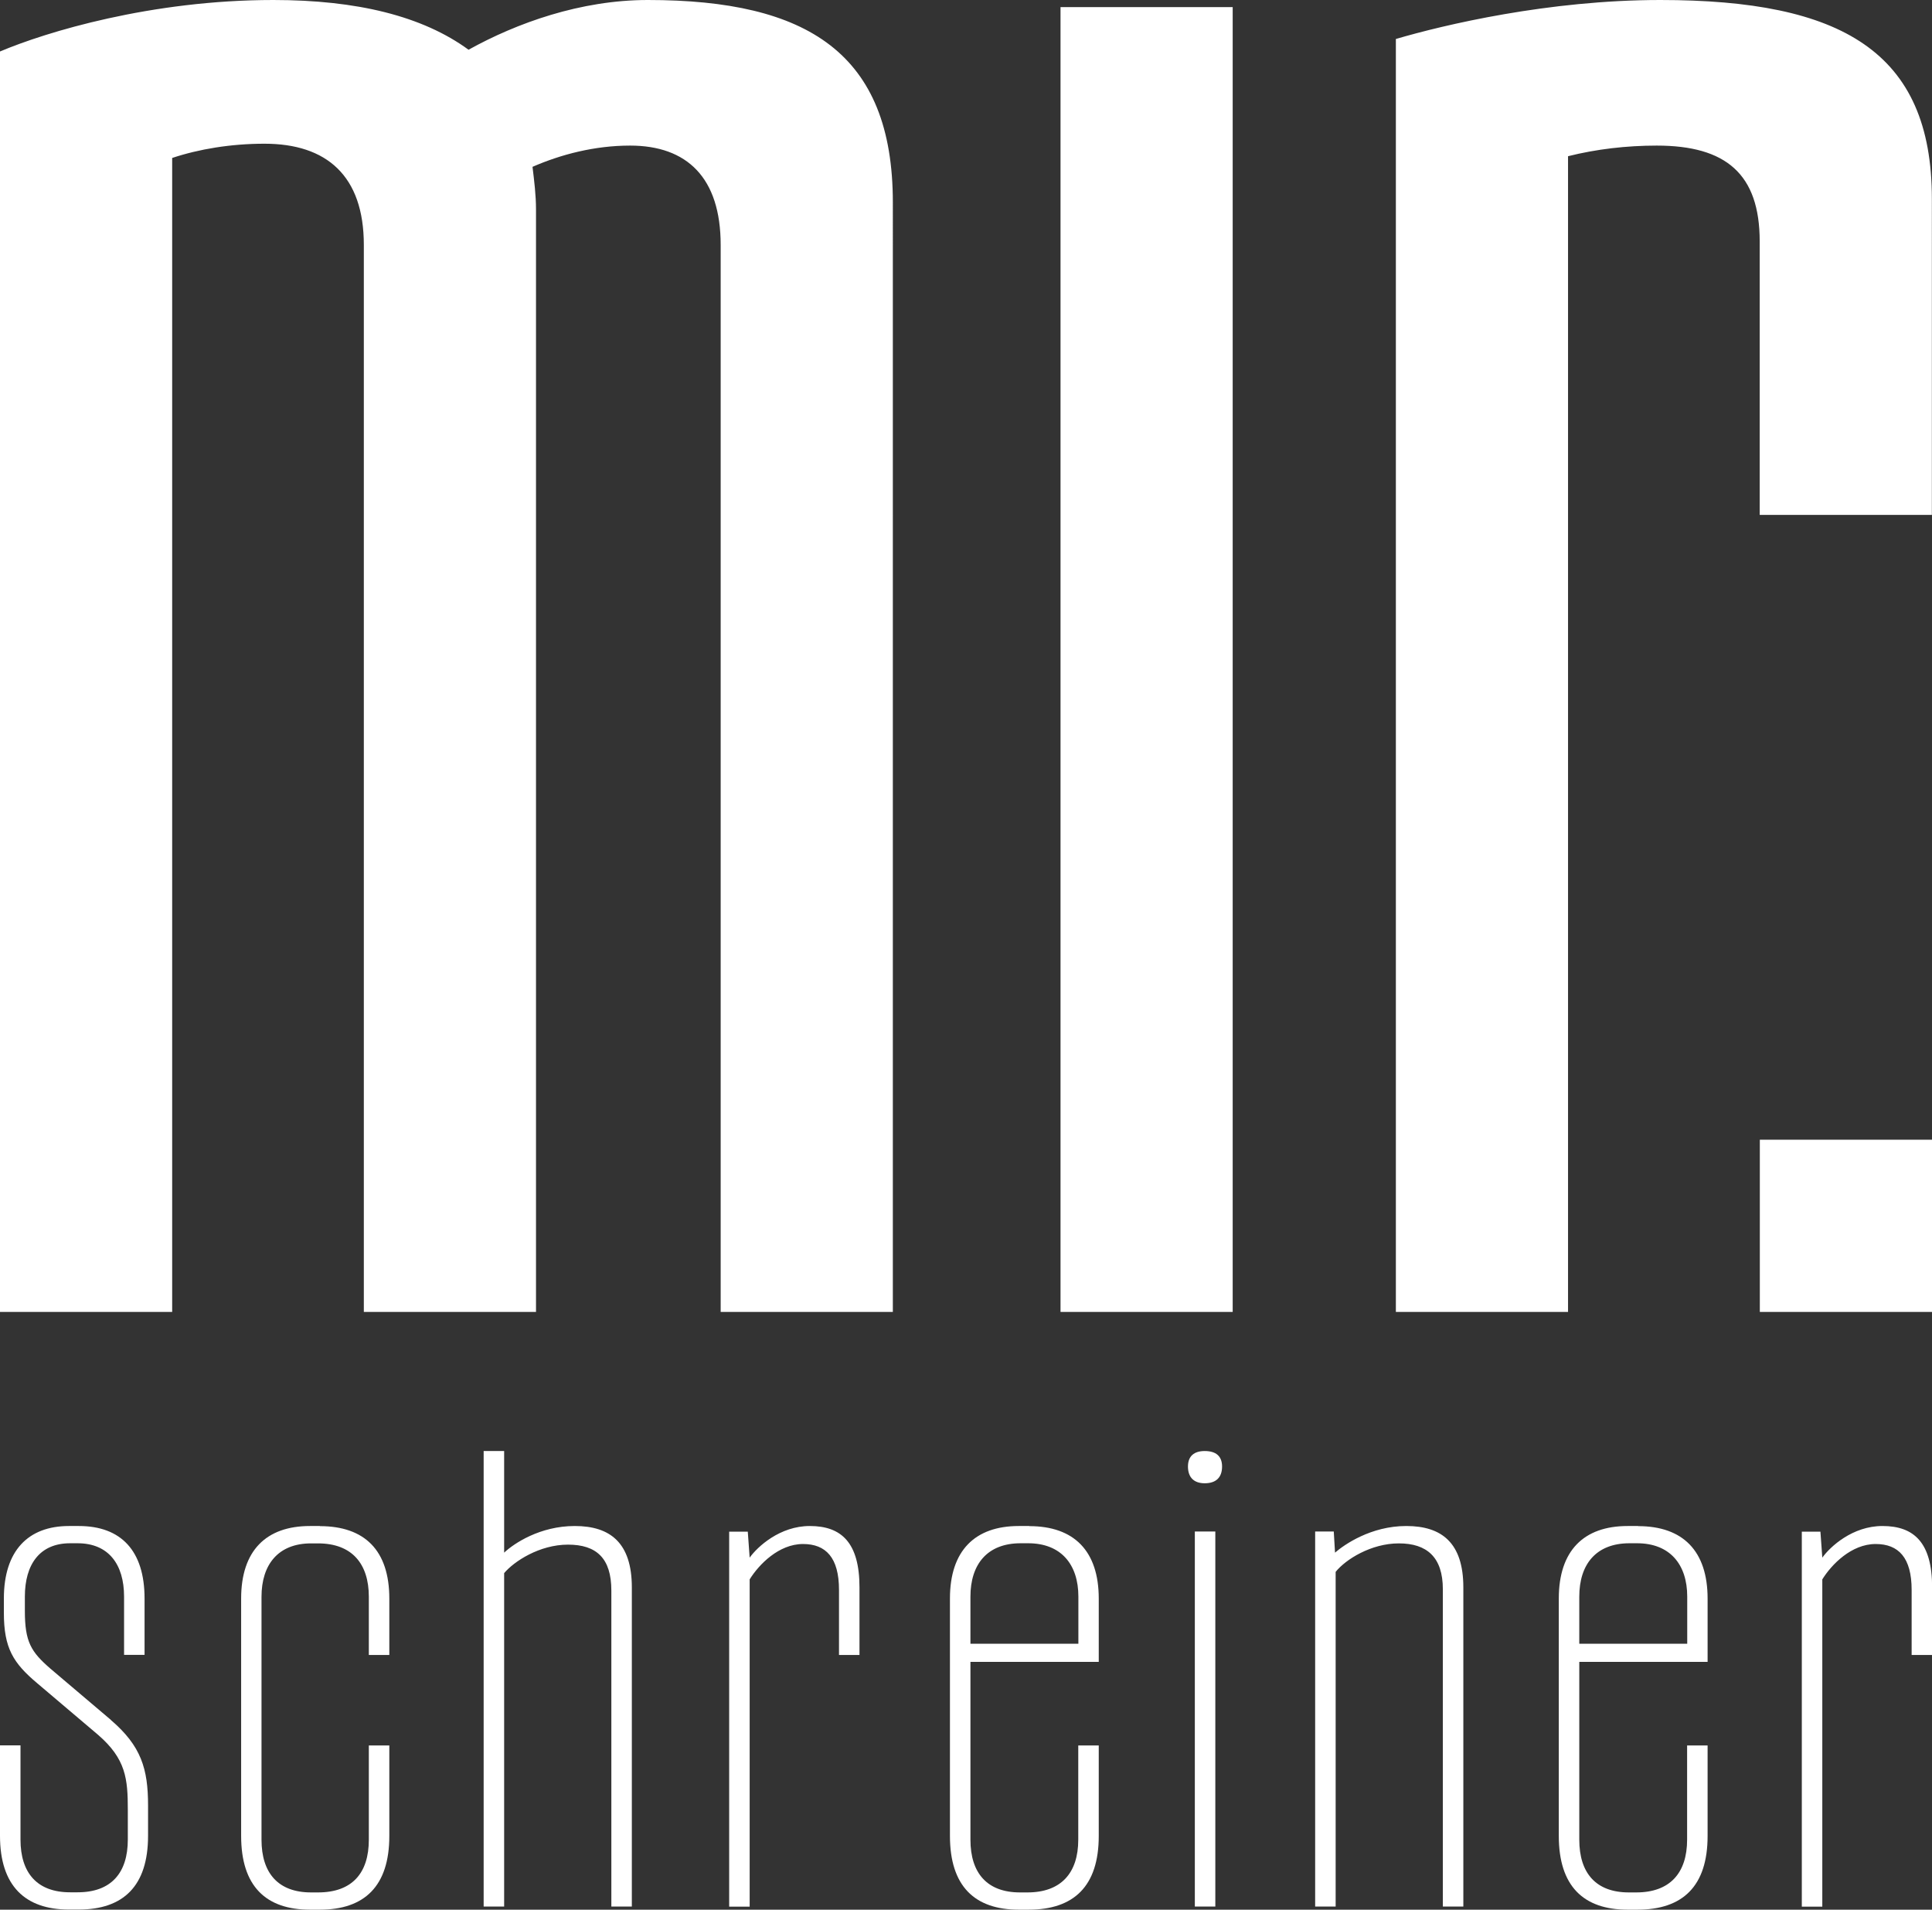 <?xml version="1.0" encoding="UTF-8"?>
<svg id="Ebene_2" data-name="Ebene 2" xmlns="http://www.w3.org/2000/svg" viewBox="0 0 154.63 152.81">
  <rect x="0" y="0" width="154.63" height="152.81" fill="#333333" stroke="none"/>
  <defs>
    <style>
      .cls-1 {
        fill: #fff;
        stroke-width: 0px;
      }
    </style>
  </defs>
  <g id="Ebene_1-2" data-name="Ebene 1">
    <path class="cls-1" d="M95.63,152.56h1.64v-30.01h-1.64v30.01ZM82.38,122.11h-.84c-3.52,0-5.51,1.98-5.51,5.8v19c0,4.02,1.98,5.9,5.51,5.9h.79c3.62,0,5.61-1.88,5.61-5.9v-7.24h-1.64v7.54c0,2.68-1.39,4.22-4.07,4.22h-.59c-2.63,0-3.97-1.54-3.97-4.22v-14.23h10.27v-5.06c0-3.82-1.98-5.8-5.56-5.8ZM86.3,131.53h-8.63v-3.77c0-2.58,1.34-4.27,4.02-4.27h.6c2.63,0,4.02,1.69,4.02,4.27v3.77ZM46,122.11c-2.78,0-4.86,1.39-5.65,2.13v-8.13h-1.64v36.45h1.64v-26.68c.79-.94,2.83-2.28,5.11-2.28s3.47,1.09,3.47,3.67v25.29h1.64v-25.54c0-3.57-1.74-4.91-4.56-4.91ZM64.81,122.11c-2.38,0-4.17,1.64-4.81,2.53l-.15-2.08h-1.49v30.01h1.64v-26.19c.74-1.19,2.33-2.83,4.27-2.83,1.83,0,2.88,1.09,2.88,3.67v5.21h1.64v-5.41c0-3.57-1.44-4.91-3.97-4.91ZM25.6,122.11h-.79c-3.52,0-5.51,1.98-5.51,5.8v19c0,4.02,1.98,5.9,5.51,5.9h.79c3.57,0,5.56-1.88,5.56-5.9v-7.24h-1.64v7.54c0,2.68-1.34,4.22-4.07,4.22h-.55c-2.63,0-3.97-1.54-3.97-4.22v-19.44c0-2.58,1.34-4.27,3.97-4.27h.55c2.73,0,4.07,1.64,4.07,4.27v4.66h1.64v-4.51c0-3.87-1.98-5.8-5.56-5.8ZM8.88,137.63l-4.86-4.12c-1.54-1.34-2.03-2.13-2.03-4.61v-1.14c0-2.58,1.19-4.27,3.62-4.27h.6c2.48,0,3.72,1.69,3.72,4.27v4.66h1.64v-4.51c0-3.82-1.88-5.8-5.26-5.8h-.79c-3.27,0-5.21,1.98-5.21,5.8v1.14c0,2.83.74,4.02,2.68,5.65l4.86,4.12c2.23,1.93,2.38,3.52,2.38,6v2.38c0,2.68-1.34,4.22-4.02,4.22h-.6c-2.63,0-3.97-1.54-3.97-4.22v-7.54H0v7.24c0,4.02,2.03,5.9,5.51,5.9h.79c3.57,0,5.55-1.88,5.55-5.9v-2.43c0-2.93-.55-4.76-2.98-6.84ZM150.66,122.11c-2.38,0-4.17,1.64-4.81,2.53l-.15-2.08h-1.49v30.01h1.64v-26.19c.74-1.19,2.33-2.83,4.27-2.83,1.83,0,2.88,1.09,2.88,3.67v5.21h1.64v-5.41c0-3.57-1.44-4.91-3.97-4.91ZM96.42,116.11c-.84,0-1.34.4-1.34,1.24,0,.89.5,1.34,1.34,1.34.89,0,1.39-.45,1.39-1.34,0-.84-.5-1.24-1.39-1.24ZM131.11,122.11h-.84c-3.52,0-5.51,1.98-5.51,5.8v19c0,4.02,1.98,5.9,5.51,5.9h.79c3.62,0,5.61-1.88,5.61-5.9v-7.24h-1.64v7.54c0,2.68-1.39,4.22-4.07,4.22h-.59c-2.63,0-3.97-1.54-3.97-4.22v-14.23h10.27v-5.06c0-3.82-1.98-5.8-5.56-5.8ZM135.03,131.53h-8.63v-3.77c0-2.58,1.34-4.27,4.02-4.27h.6c2.63,0,4.02,1.69,4.02,4.27v3.77ZM112.55,122.11c-2.83,0-4.96,1.49-5.7,2.13l-.1-1.69h-1.49v30.01h1.64v-26.78c.79-.99,2.83-2.28,5.06-2.28s3.52,1.09,3.52,3.67v25.39h1.64v-25.54c0-3.57-1.74-4.91-4.56-4.91ZM140.85,104.98h13.78v-13.78h-13.78v13.78ZM51.85,0c-5.4,0-10.51,1.85-14.35,3.98-3.69-2.7-8.95-3.98-15.63-3.98C12.08,0,3.69,2.56,0,4.12v100.86h13.78V12.64c2.13-.71,4.69-1.14,7.39-1.14,4.97,0,7.95,2.56,7.95,8.1v85.38h13.78V16.76c0-1.14-.14-2.27-.28-3.41,2.27-.99,4.97-1.7,7.81-1.7,4.55,0,7.25,2.56,7.25,7.95v85.38h13.78V16.2c0-11.93-6.82-16.2-19.6-16.2ZM132.89,0c-8.95,0-17.33,1.99-21.17,3.12v101.86h13.78V12.5c2.27-.57,4.69-.85,7.1-.85,5.54,0,8.24,2.27,8.24,7.67v21.88h13.78V15.91c0-11.79-7.24-15.91-21.74-15.91ZM84.88,104.98h13.78V.57h-13.78v104.41Z"/>
  </g>
</svg>